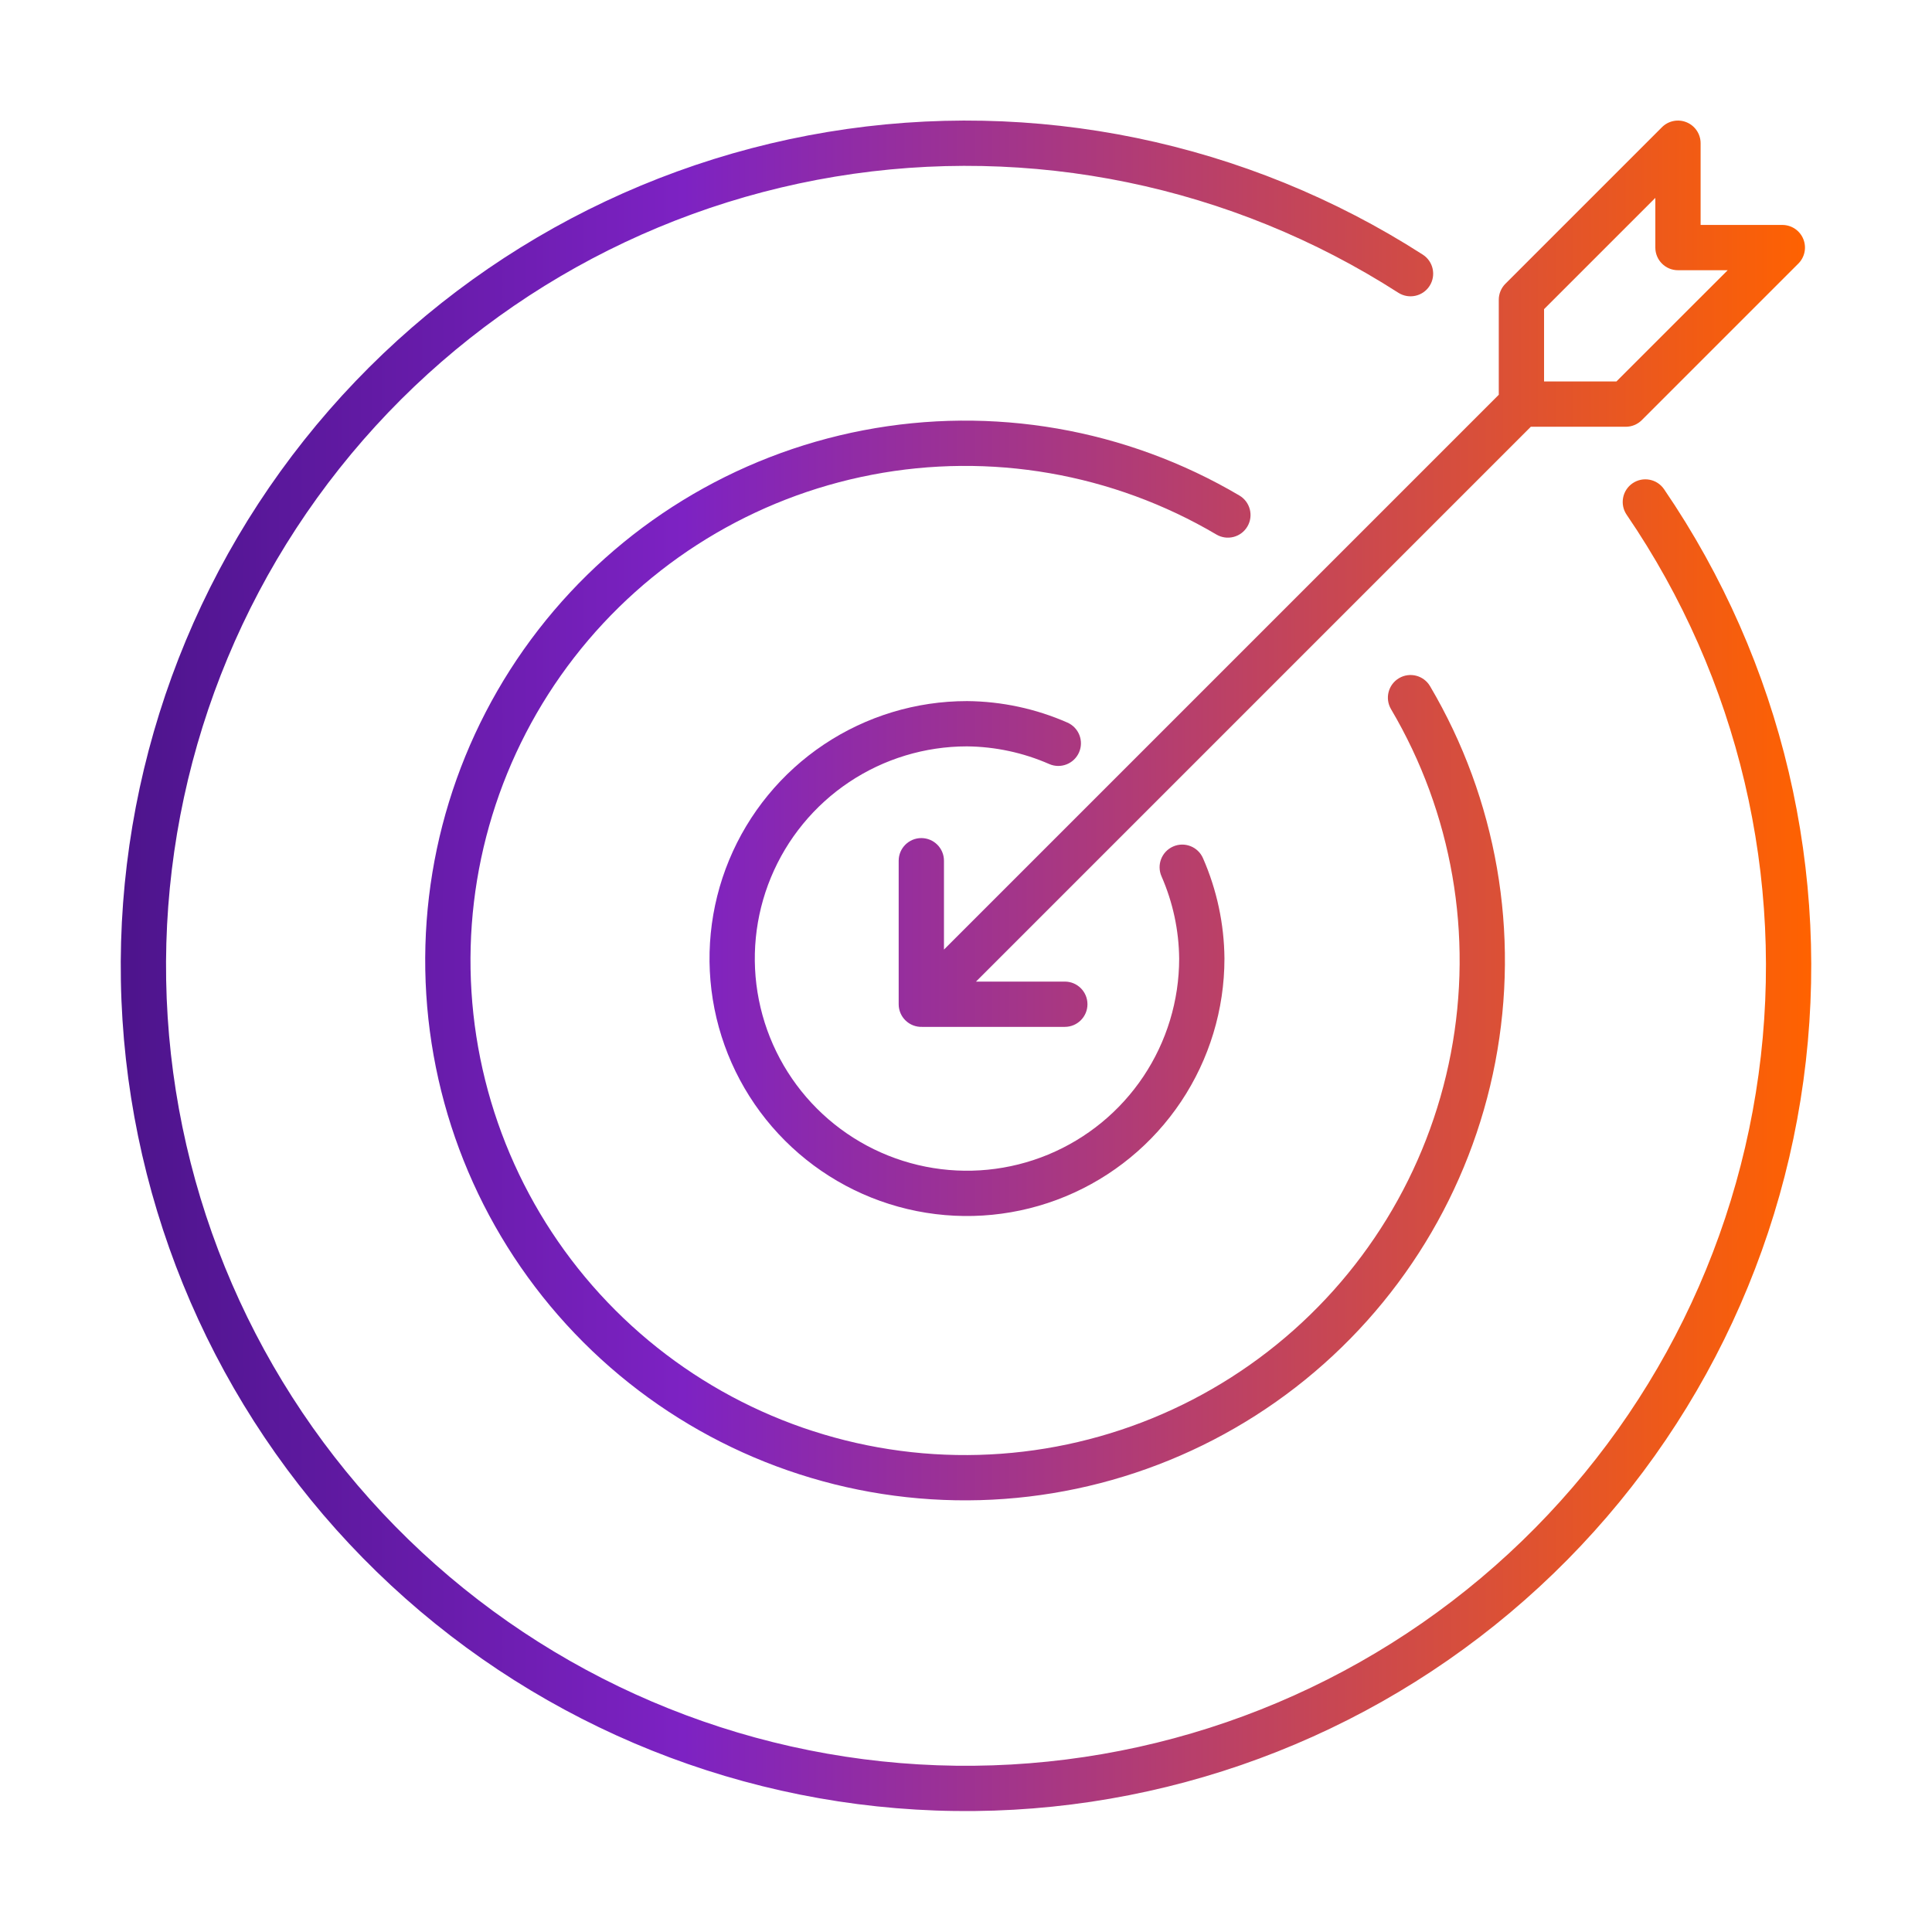 <svg width="128" height="128" viewBox="0 0 128 128" fill="none" xmlns="http://www.w3.org/2000/svg">
<path fill-rule="evenodd" clip-rule="evenodd" d="M112.67 9.488C112.67 8.882 112.304 8.335 111.744 8.103C111.183 7.87 110.538 7.999 110.109 8.428L99.737 18.799C99.456 19.081 99.298 19.462 99.298 19.86V26.154L62.54 62.912V57.025C62.54 56.197 61.868 55.525 61.04 55.525C60.212 55.525 59.54 56.197 59.54 57.025V66.533C59.54 66.581 59.542 66.629 59.547 66.677C59.579 67.012 59.723 67.338 59.979 67.594C60.285 67.9 60.69 68.046 61.09 68.033H70.547C71.376 68.033 72.047 67.361 72.047 66.533C72.047 65.704 71.376 65.033 70.547 65.033H64.662L101.42 28.274H107.713C108.11 28.274 108.492 28.116 108.773 27.835L119.145 17.463C119.574 17.035 119.702 16.389 119.47 15.829C119.238 15.268 118.691 14.903 118.084 14.903H112.67V9.488ZM102.298 25.274V20.481L109.67 13.11V16.403C109.67 17.231 110.341 17.903 111.17 17.903H114.463L107.091 25.274H102.298Z" fill="url(#paint0_linear_6200_13812)"/>
<path d="M55.327 11.703C68.288 9.553 81.586 12.294 92.641 19.394C93.338 19.841 94.266 19.639 94.714 18.942C95.161 18.245 94.959 17.317 94.262 16.869C82.582 9.368 68.531 6.472 54.836 8.743C41.141 11.015 28.777 18.293 20.145 29.165C11.512 40.036 7.225 53.727 8.115 67.58C9.006 81.434 15.01 94.463 24.964 104.14C34.917 113.817 48.11 119.452 61.983 119.952C75.857 120.452 89.421 115.781 100.045 106.845C110.669 97.91 117.596 85.347 119.481 71.593C121.366 57.84 118.076 43.876 110.248 32.411C109.781 31.727 108.847 31.551 108.163 32.018C107.479 32.485 107.303 33.419 107.77 34.103C115.179 44.953 118.293 58.169 116.509 71.186C114.725 84.203 108.169 96.093 98.114 104.55C88.059 113.006 75.222 117.427 62.091 116.954C48.961 116.481 36.475 111.148 27.055 101.989C17.635 92.831 11.952 80.499 11.109 67.388C10.267 54.276 14.324 41.319 22.494 31.03C30.664 20.741 42.365 13.853 55.327 11.703Z" fill="url(#paint1_linear_6200_13812)"/>
<path d="M64.058 49.449C61.28 49.451 58.565 50.275 56.255 51.818C53.943 53.363 52.142 55.559 51.078 58.127C50.014 60.696 49.735 63.522 50.278 66.249C50.82 68.976 52.159 71.481 54.125 73.447C56.091 75.413 58.596 76.752 61.322 77.294C64.049 77.837 66.876 77.558 69.445 76.494C72.013 75.43 74.209 73.629 75.754 71.317C77.297 69.007 78.121 66.291 78.123 63.514C78.105 61.635 77.707 59.78 76.953 58.059C76.62 57.301 76.965 56.416 77.724 56.083C78.482 55.75 79.367 56.095 79.7 56.854C80.618 58.948 81.103 61.207 81.123 63.494L81.123 63.507C81.123 66.88 80.122 70.178 78.248 72.984C76.374 75.789 73.71 77.975 70.593 79.266C67.476 80.557 64.046 80.895 60.737 80.237C57.428 79.579 54.389 77.954 52.004 75.568C49.618 73.183 47.993 70.144 47.335 66.835C46.677 63.526 47.015 60.096 48.306 56.979C49.597 53.862 51.783 51.198 54.588 49.324C57.394 47.45 60.691 46.449 64.065 46.449H64.078C66.365 46.469 68.624 46.953 70.718 47.872C71.476 48.205 71.822 49.09 71.489 49.848C71.156 50.607 70.271 50.952 69.513 50.619C67.792 49.865 65.937 49.467 64.058 49.449Z" fill="url(#paint2_linear_6200_13812)"/>
<path d="M57.773 31.453C65.607 29.952 73.719 31.36 80.589 35.413C81.302 35.834 82.222 35.597 82.643 34.883C83.064 34.17 82.827 33.25 82.113 32.829C74.615 28.405 65.76 26.868 57.209 28.506C48.658 30.144 40.998 34.845 35.665 41.727C30.332 48.609 27.693 57.2 28.242 65.89C28.791 74.579 32.49 82.769 38.647 88.926C44.803 95.082 52.994 98.782 61.683 99.331C70.372 99.88 78.963 97.24 85.846 91.908C92.728 86.575 97.428 78.915 99.067 70.364C100.705 61.813 99.168 52.958 94.743 45.459C94.322 44.746 93.403 44.509 92.689 44.93C91.976 45.351 91.739 46.27 92.159 46.984C96.213 53.853 97.621 61.966 96.12 69.799C94.62 77.633 90.313 84.651 84.008 89.536C77.703 94.422 69.832 96.84 61.872 96.337C53.912 95.834 46.408 92.445 40.768 86.805C35.128 81.165 31.739 73.661 31.236 65.701C30.733 57.74 33.151 49.87 38.036 43.565C42.922 37.26 49.939 32.953 57.773 31.453Z" fill="url(#paint3_linear_6200_13812)"/>
<defs>
<linearGradient id="paint0_linear_6200_13812" x1="8" y1="119.988" x2="120" y2="119.988" gradientUnits="userSpaceOnUse">
<stop stop-color="#4D148C"/>
<stop offset="0.333" stop-color="#7D22C3"/>
<stop offset="1" stop-color="#FF6200"/>
</linearGradient>
<linearGradient id="paint1_linear_6200_13812" x1="8" y1="119.988" x2="120" y2="119.988" gradientUnits="userSpaceOnUse">
<stop stop-color="#4D148C"/>
<stop offset="0.333" stop-color="#7D22C3"/>
<stop offset="1" stop-color="#FF6200"/>
</linearGradient>
<linearGradient id="paint2_linear_6200_13812" x1="8" y1="119.988" x2="120" y2="119.988" gradientUnits="userSpaceOnUse">
<stop stop-color="#4D148C"/>
<stop offset="0.333" stop-color="#7D22C3"/>
<stop offset="1" stop-color="#FF6200"/>
</linearGradient>
<linearGradient id="paint3_linear_6200_13812" x1="8" y1="119.988" x2="120" y2="119.988" gradientUnits="userSpaceOnUse">
<stop stop-color="#4D148C"/>
<stop offset="0.333" stop-color="#7D22C3"/>
<stop offset="1" stop-color="#FF6200"/>
</linearGradient>
</defs>
</svg>
